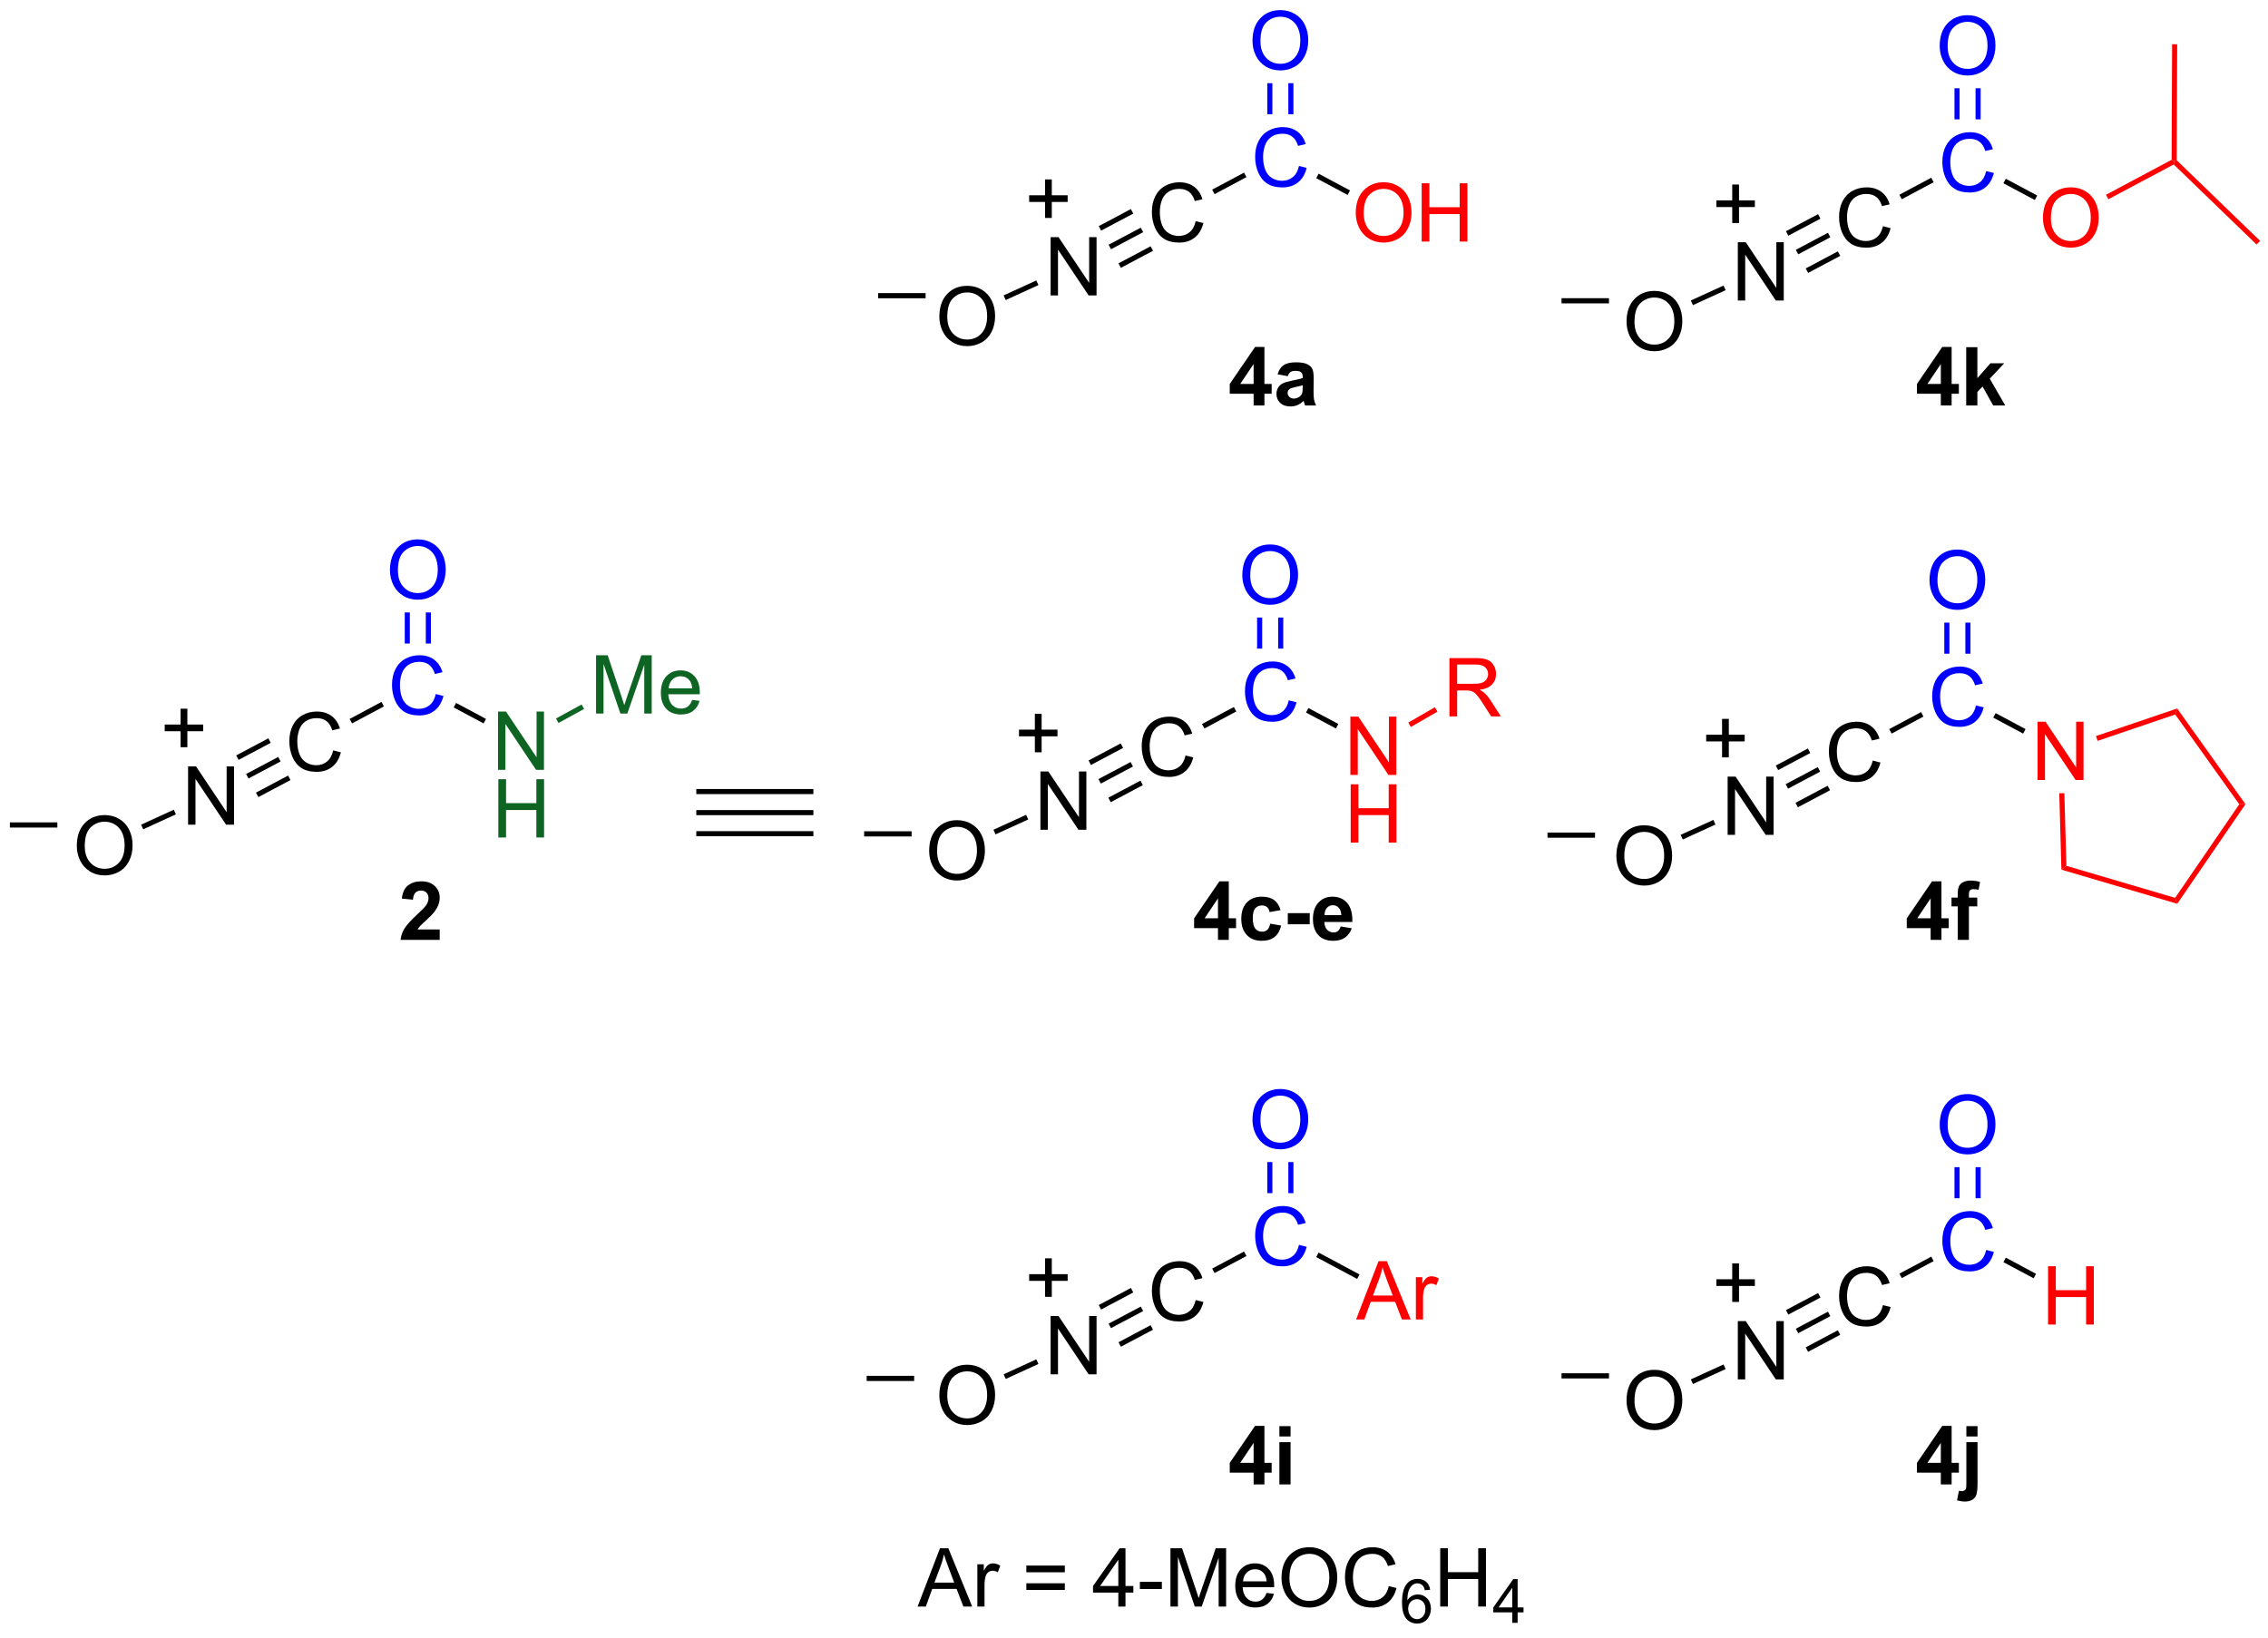 <?xml version="1.0" encoding="UTF-8"?>
<!DOCTYPE svg PUBLIC '-//W3C//DTD SVG 1.0//EN'
          'http://www.w3.org/TR/2001/REC-SVG-20010904/DTD/svg10.dtd'>
<svg stroke-dasharray="none" shape-rendering="auto" xmlns="http://www.w3.org/2000/svg" font-family="'Dialog'" text-rendering="auto" width="90" fill-opacity="1" color-interpolation="auto" color-rendering="auto" preserveAspectRatio="xMidYMid meet" font-size="12px" viewBox="0 0 90 65" fill="black" xmlns:xlink="http://www.w3.org/1999/xlink" stroke="black" image-rendering="auto" stroke-miterlimit="10" stroke-linecap="square" stroke-linejoin="miter" font-style="normal" stroke-width="1" height="65" stroke-dashoffset="0" font-weight="normal" stroke-opacity="1"
><!--Generated by the Batik Graphics2D SVG Generator--><defs id="genericDefs"
  /><g
  ><defs id="defs1"
    ><clipPath clipPathUnits="userSpaceOnUse" id="clipPath1"
      ><path d="M0.395 1.611 L229.74 1.611 L229.74 166.666 L0.395 166.666 L0.395 1.611 Z"
      /></clipPath
      ><clipPath clipPathUnits="userSpaceOnUse" id="clipPath2"
      ><path d="M-1.216 21.931 L-1.216 182.396 L221.752 182.396 L221.752 21.931 Z"
      /></clipPath
    ></defs
    ><g fill="blue" transform="scale(0.392,0.392) translate(-0.395,-1.611) matrix(1.029,0,0,1.029,1.646,-20.947)" stroke="blue"
    ><path d="M41.654 90.217 L42.411 90.407 Q42.174 91.342 41.555 91.834 Q40.935 92.324 40.041 92.324 Q39.114 92.324 38.534 91.946 Q37.956 91.569 37.651 90.855 Q37.349 90.139 37.349 89.319 Q37.349 88.423 37.69 87.759 Q38.034 87.092 38.664 86.746 Q39.294 86.4 40.052 86.4 Q40.911 86.4 41.497 86.837 Q42.083 87.275 42.315 88.069 L41.568 88.243 Q41.37 87.618 40.989 87.334 Q40.612 87.048 40.036 87.048 Q39.377 87.048 38.932 87.366 Q38.489 87.681 38.31 88.215 Q38.13 88.748 38.13 89.314 Q38.13 90.045 38.344 90.59 Q38.557 91.134 39.005 91.405 Q39.456 91.673 39.979 91.673 Q40.614 91.673 41.055 91.306 Q41.497 90.939 41.654 90.217 Z" stroke="none" clip-path="url(#clipPath2)"
    /></g
    ><g fill="rgb(14,100,34)" transform="matrix(0.404,0,0,0.404,0.491,-8.852)" stroke="rgb(14,100,34)"
    ><path d="M47.703 97.544 L47.703 91.817 L48.482 91.817 L51.489 96.312 L51.489 91.817 L52.216 91.817 L52.216 97.544 L51.437 97.544 L48.429 93.044 L48.429 97.544 L47.703 97.544 Z" stroke="none" clip-path="url(#clipPath2)"
    /></g
    ><g fill="rgb(14,100,34)" transform="matrix(0.404,0,0,0.404,0.491,-8.852)" stroke="rgb(14,100,34)"
    ><path d="M47.734 104.194 L47.734 98.467 L48.492 98.467 L48.492 100.819 L51.469 100.819 L51.469 98.467 L52.226 98.467 L52.226 104.194 L51.469 104.194 L51.469 101.493 L48.492 101.493 L48.492 104.194 L47.734 104.194 Z" stroke="none" clip-path="url(#clipPath2)"
    /></g
    ><g transform="matrix(0.404,0,0,0.404,0.491,-8.852)"
    ><path d="M31.51 95.636 L32.268 95.826 Q32.031 96.761 31.411 97.253 Q30.792 97.743 29.898 97.743 Q28.971 97.743 28.39 97.365 Q27.812 96.988 27.508 96.274 Q27.206 95.558 27.206 94.738 Q27.206 93.842 27.547 93.178 Q27.89 92.511 28.521 92.165 Q29.151 91.819 29.909 91.819 Q30.768 91.819 31.354 92.256 Q31.94 92.694 32.172 93.488 L31.424 93.662 Q31.227 93.037 30.846 92.753 Q30.469 92.467 29.893 92.467 Q29.234 92.467 28.789 92.785 Q28.346 93.1 28.167 93.634 Q27.987 94.167 27.987 94.733 Q27.987 95.464 28.2 96.009 Q28.414 96.553 28.862 96.824 Q29.312 97.092 29.836 97.092 Q30.471 97.092 30.911 96.725 Q31.354 96.358 31.51 95.636 Z" stroke="none" clip-path="url(#clipPath2)"
    /></g
    ><g transform="matrix(0.404,0,0,0.404,0.491,-8.852)"
    ><path d="M43.347 91.415 L43.583 90.974 L46.521 92.543 L46.285 92.985 Z" stroke="none" clip-path="url(#clipPath2)"
    /></g
    ><g transform="matrix(0.404,0,0,0.404,0.491,-8.852)"
    ><path d="M33.365 92.985 L33.129 92.544 L36.258 90.872 L36.494 91.313 Z" stroke="none" clip-path="url(#clipPath2)"
    /></g
    ><g fill="blue" transform="matrix(0.404,0,0,0.404,0.491,-8.852)" stroke="blue"
    ><path d="M37.088 77.942 Q37.088 76.515 37.854 75.71 Q38.62 74.903 39.831 74.903 Q40.622 74.903 41.258 75.283 Q41.896 75.661 42.229 76.338 Q42.565 77.015 42.565 77.874 Q42.565 78.747 42.213 79.434 Q41.862 80.122 41.216 80.476 Q40.573 80.83 39.825 80.83 Q39.018 80.83 38.38 80.439 Q37.745 80.046 37.416 79.372 Q37.088 78.695 37.088 77.942 ZM37.87 77.953 Q37.87 78.989 38.424 79.585 Q38.982 80.179 39.823 80.179 Q40.677 80.179 41.229 79.578 Q41.784 78.976 41.784 77.872 Q41.784 77.171 41.547 76.65 Q41.31 76.13 40.854 75.843 Q40.401 75.554 39.833 75.554 Q39.029 75.554 38.448 76.109 Q37.87 76.661 37.87 77.953 Z" stroke="none" clip-path="url(#clipPath2)"
    /></g
    ><g fill="blue" transform="matrix(0.404,0,0,0.404,0.491,-8.852)" stroke="blue"
    ><path d="M38.541 82.083 L38.541 85.136 L39.041 85.136 L39.041 82.083 ZM40.61 82.083 L40.61 85.136 L41.11 85.136 L41.11 82.083 Z" stroke="none" clip-path="url(#clipPath2)"
    /></g
    ><g fill="rgb(14,100,34)" transform="matrix(0.404,0,0,0.404,0.491,-8.852)" stroke="rgb(14,100,34)"
    ><path d="M57.334 92.015 L57.334 86.288 L58.474 86.288 L59.831 90.343 Q60.018 90.908 60.104 91.189 Q60.201 90.877 60.409 90.273 L61.779 86.288 L62.8 86.288 L62.8 92.015 L62.068 92.015 L62.068 87.221 L60.404 92.015 L59.722 92.015 L58.065 87.14 L58.065 92.015 L57.334 92.015 ZM66.771 90.679 L67.498 90.768 Q67.326 91.406 66.86 91.757 Q66.396 92.109 65.675 92.109 Q64.763 92.109 64.229 91.549 Q63.698 90.986 63.698 89.976 Q63.698 88.929 64.237 88.351 Q64.776 87.773 65.636 87.773 Q66.466 87.773 66.992 88.341 Q67.521 88.906 67.521 89.932 Q67.521 89.994 67.518 90.119 L64.425 90.119 Q64.464 90.804 64.81 91.169 Q65.159 91.531 65.677 91.531 Q66.065 91.531 66.339 91.328 Q66.612 91.124 66.771 90.679 ZM64.464 89.541 L66.779 89.541 Q66.732 89.018 66.513 88.757 Q66.177 88.351 65.643 88.351 Q65.159 88.351 64.828 88.677 Q64.498 88.999 64.464 89.541 Z" stroke="none" clip-path="url(#clipPath2)"
    /></g
    ><g fill="rgb(14,100,34)" transform="matrix(0.404,0,0,0.404,0.491,-8.852)" stroke="rgb(14,100,34)"
    ><path d="M53.639 92.942 L53.398 92.503 L55.913 91.124 L56.154 91.563 Z" stroke="none" clip-path="url(#clipPath2)"
    /></g
    ><g transform="matrix(0.404,0,0,0.404,0.491,-8.852)"
    ><path d="M17.259 102.935 L17.259 97.209 L18.037 97.209 L21.045 101.704 L21.045 97.209 L21.772 97.209 L21.772 102.935 L20.993 102.935 L17.985 98.435 L17.985 102.935 L17.259 102.935 Z" stroke="none" clip-path="url(#clipPath2)"
    /></g
    ><g transform="matrix(0.404,0,0,0.404,0.491,-8.852)"
    ><path d="M26.114 96.28 L26.348 96.722 L23.191 98.397 L22.957 97.955 ZM27.084 98.108 L23.927 99.784 L24.162 100.225 L27.319 98.55 ZM25.143 94.451 L21.987 96.127 L22.221 96.569 L25.378 94.893 Z" stroke="none" clip-path="url(#clipPath2)"
    /></g
    ><g transform="matrix(0.404,0,0,0.404,0.491,-8.852)"
    ><path d="M6.33 105.031 Q6.33 103.604 7.095 102.799 Q7.861 101.992 9.072 101.992 Q9.864 101.992 10.499 102.372 Q11.137 102.75 11.47 103.427 Q11.806 104.104 11.806 104.963 Q11.806 105.835 11.455 106.523 Q11.103 107.21 10.457 107.565 Q9.814 107.919 9.067 107.919 Q8.259 107.919 7.622 107.528 Q6.986 107.135 6.658 106.46 Q6.33 105.783 6.33 105.031 ZM7.111 105.041 Q7.111 106.078 7.666 106.674 Q8.223 107.268 9.064 107.268 Q9.918 107.268 10.47 106.666 Q11.025 106.065 11.025 104.96 Q11.025 104.26 10.788 103.739 Q10.551 103.218 10.095 102.932 Q9.642 102.643 9.075 102.643 Q8.27 102.643 7.689 103.198 Q7.111 103.75 7.111 105.041 Z" stroke="none" clip-path="url(#clipPath2)"
    /></g
    ><g transform="matrix(0.404,0,0,0.404,0.491,-8.852)"
    ><path d="M15.855 101.464 L16.063 101.919 L12.851 103.388 L12.643 102.934 Z" stroke="none" clip-path="url(#clipPath2)"
    /></g
    ><g transform="matrix(0.404,0,0,0.404,0.491,-8.852)"
    ><path d="M16.524 95.323 L16.524 93.753 L14.964 93.753 L14.964 93.096 L16.524 93.096 L16.524 91.539 L17.188 91.539 L17.188 93.096 L18.745 93.096 L18.745 93.753 L17.188 93.753 L17.188 95.323 L16.524 95.323 Z" stroke="none" clip-path="url(#clipPath2)"
    /></g
    ><g transform="matrix(0.404,0,0,0.404,0.491,-8.852)"
    ><path d="M-0.244 103.216 L-0.244 102.708 L4.417 102.708 L4.417 103.216 L-0.244 103.216 Z" stroke="none" clip-path="url(#clipPath2)"
    /></g
    ><g transform="matrix(0.404,0,0,0.404,0.491,-8.852)"
    ><path d="M41.975 113.229 L41.975 114.25 L38.128 114.25 Q38.191 113.672 38.503 113.154 Q38.816 112.635 39.738 111.781 Q40.48 111.088 40.647 110.844 Q40.873 110.503 40.873 110.172 Q40.873 109.805 40.675 109.607 Q40.48 109.409 40.131 109.409 Q39.787 109.409 39.584 109.617 Q39.381 109.823 39.35 110.305 L38.256 110.195 Q38.355 109.289 38.87 108.896 Q39.386 108.5 40.16 108.5 Q41.006 108.5 41.49 108.958 Q41.975 109.414 41.975 110.094 Q41.975 110.479 41.837 110.831 Q41.699 111.18 41.397 111.562 Q41.199 111.815 40.678 112.292 Q40.16 112.768 40.019 112.924 Q39.881 113.081 39.795 113.229 L41.975 113.229 Z" stroke="none" clip-path="url(#clipPath2)"
    /></g
    ><g transform="matrix(0.404,0,0,0.404,0.491,-8.852)"
    ><path d="M78.678 101.5 L78.678 102 L67.178 102 L67.178 101.5 ZM78.678 103.57 L67.178 103.57 L67.178 104.07 L78.678 104.07 ZM78.678 99.43 L67.178 99.43 L67.178 99.93 L78.678 99.93 Z" stroke="none" clip-path="url(#clipPath2)"
    /></g
    ><g fill="blue" transform="matrix(0.404,0,0,0.404,0.491,-8.852)" stroke="blue"
    ><path d="M125.375 90.717 L126.132 90.907 Q125.896 91.842 125.276 92.334 Q124.656 92.824 123.763 92.824 Q122.836 92.824 122.255 92.446 Q121.677 92.069 121.372 91.355 Q121.07 90.639 121.07 89.819 Q121.07 88.923 121.411 88.259 Q121.755 87.592 122.385 87.246 Q123.015 86.9 123.773 86.9 Q124.632 86.9 125.219 87.337 Q125.804 87.775 126.036 88.569 L125.289 88.743 Q125.091 88.118 124.711 87.834 Q124.333 87.548 123.757 87.548 Q123.099 87.548 122.653 87.866 Q122.211 88.181 122.031 88.715 Q121.851 89.248 121.851 89.814 Q121.851 90.545 122.065 91.09 Q122.278 91.634 122.726 91.905 Q123.177 92.173 123.7 92.173 Q124.336 92.173 124.776 91.806 Q125.219 91.439 125.375 90.717 Z" stroke="none" clip-path="url(#clipPath2)"
    /></g
    ><g fill="red" transform="matrix(0.404,0,0,0.404,0.491,-8.852)" stroke="red"
    ><path d="M131.424 98.044 L131.424 92.317 L132.203 92.317 L135.211 96.812 L135.211 92.317 L135.937 92.317 L135.937 98.044 L135.159 98.044 L132.151 93.544 L132.151 98.044 L131.424 98.044 Z" stroke="none" clip-path="url(#clipPath2)"
    /></g
    ><g fill="red" transform="matrix(0.404,0,0,0.404,0.491,-8.852)" stroke="red"
    ><path d="M131.455 104.694 L131.455 98.967 L132.213 98.967 L132.213 101.319 L135.19 101.319 L135.19 98.967 L135.948 98.967 L135.948 104.694 L135.19 104.694 L135.19 101.993 L132.213 101.993 L132.213 104.694 L131.455 104.694 Z" stroke="none" clip-path="url(#clipPath2)"
    /></g
    ><g transform="matrix(0.404,0,0,0.404,0.491,-8.852)"
    ><path d="M115.231 96.136 L115.989 96.326 Q115.752 97.261 115.133 97.753 Q114.513 98.243 113.62 98.243 Q112.692 98.243 112.112 97.865 Q111.534 97.488 111.229 96.774 Q110.927 96.058 110.927 95.238 Q110.927 94.342 111.268 93.678 Q111.612 93.011 112.242 92.665 Q112.872 92.319 113.63 92.319 Q114.489 92.319 115.075 92.756 Q115.661 93.194 115.893 93.988 L115.146 94.162 Q114.948 93.537 114.567 93.253 Q114.19 92.967 113.614 92.967 Q112.956 92.967 112.51 93.285 Q112.067 93.6 111.888 94.134 Q111.708 94.667 111.708 95.233 Q111.708 95.964 111.922 96.509 Q112.135 97.053 112.583 97.324 Q113.034 97.592 113.557 97.592 Q114.192 97.592 114.633 97.225 Q115.075 96.858 115.231 96.136 Z" stroke="none" clip-path="url(#clipPath2)"
    /></g
    ><g transform="matrix(0.404,0,0,0.404,0.491,-8.852)"
    ><path d="M127.068 91.915 L127.304 91.474 L130.242 93.043 L130.006 93.485 Z" stroke="none" clip-path="url(#clipPath2)"
    /></g
    ><g transform="matrix(0.404,0,0,0.404,0.491,-8.852)"
    ><path d="M117.086 93.485 L116.85 93.044 L119.98 91.372 L120.215 91.813 Z" stroke="none" clip-path="url(#clipPath2)"
    /></g
    ><g fill="blue" transform="matrix(0.404,0,0,0.404,0.491,-8.852)" stroke="blue"
    ><path d="M120.81 78.442 Q120.81 77.015 121.575 76.21 Q122.341 75.403 123.552 75.403 Q124.344 75.403 124.979 75.783 Q125.617 76.161 125.95 76.838 Q126.286 77.515 126.286 78.374 Q126.286 79.247 125.935 79.934 Q125.583 80.622 124.937 80.976 Q124.294 81.33 123.547 81.33 Q122.739 81.33 122.101 80.939 Q121.466 80.546 121.138 79.872 Q120.81 79.195 120.81 78.442 ZM121.591 78.453 Q121.591 79.489 122.146 80.085 Q122.703 80.679 123.544 80.679 Q124.398 80.679 124.95 80.078 Q125.505 79.476 125.505 78.372 Q125.505 77.671 125.268 77.15 Q125.031 76.63 124.575 76.343 Q124.122 76.054 123.554 76.054 Q122.75 76.054 122.169 76.609 Q121.591 77.161 121.591 78.453 Z" stroke="none" clip-path="url(#clipPath2)"
    /></g
    ><g fill="blue" transform="matrix(0.404,0,0,0.404,0.491,-8.852)" stroke="blue"
    ><path d="M122.262 82.583 L122.262 85.636 L122.762 85.636 L122.762 82.583 ZM124.331 82.583 L124.331 85.636 L124.831 85.636 L124.831 82.583 Z" stroke="none" clip-path="url(#clipPath2)"
    /></g
    ><g transform="matrix(0.404,0,0,0.404,0.491,-8.852)"
    ><path d="M100.98 103.435 L100.98 97.709 L101.758 97.709 L104.766 102.204 L104.766 97.709 L105.493 97.709 L105.493 103.435 L104.714 103.435 L101.706 98.935 L101.706 103.435 L100.98 103.435 Z" stroke="none" clip-path="url(#clipPath2)"
    /></g
    ><g transform="matrix(0.404,0,0,0.404,0.491,-8.852)"
    ><path d="M109.835 96.78 L110.069 97.222 L106.913 98.897 L106.678 98.455 ZM110.805 98.608 L107.649 100.284 L107.883 100.725 L111.04 99.05 ZM108.865 94.951 L105.708 96.627 L105.942 97.069 L109.099 95.393 Z" stroke="none" clip-path="url(#clipPath2)"
    /></g
    ><g transform="matrix(0.404,0,0,0.404,0.491,-8.852)"
    ><path d="M90.051 105.531 Q90.051 104.104 90.817 103.299 Q91.582 102.492 92.793 102.492 Q93.585 102.492 94.22 102.872 Q94.858 103.25 95.192 103.927 Q95.528 104.604 95.528 105.463 Q95.528 106.335 95.176 107.023 Q94.825 107.71 94.179 108.065 Q93.535 108.419 92.788 108.419 Q91.981 108.419 91.343 108.028 Q90.707 107.635 90.379 106.96 Q90.051 106.283 90.051 105.531 ZM90.832 105.541 Q90.832 106.578 91.387 107.174 Q91.944 107.768 92.785 107.768 Q93.64 107.768 94.192 107.166 Q94.746 106.565 94.746 105.46 Q94.746 104.76 94.509 104.239 Q94.272 103.718 93.817 103.432 Q93.364 103.143 92.796 103.143 Q91.991 103.143 91.41 103.698 Q90.832 104.25 90.832 105.541 Z" stroke="none" clip-path="url(#clipPath2)"
    /></g
    ><g transform="matrix(0.404,0,0,0.404,0.491,-8.852)"
    ><path d="M99.576 101.964 L99.784 102.419 L96.572 103.888 L96.364 103.434 Z" stroke="none" clip-path="url(#clipPath2)"
    /></g
    ><g transform="matrix(0.404,0,0,0.404,0.491,-8.852)"
    ><path d="M100.433 95.823 L100.433 94.253 L98.873 94.253 L98.873 93.596 L100.433 93.596 L100.433 92.039 L101.097 92.039 L101.097 93.596 L102.654 93.596 L102.654 94.253 L101.097 94.253 L101.097 95.823 L100.433 95.823 Z" stroke="none" clip-path="url(#clipPath2)"
    /></g
    ><g transform="matrix(0.404,0,0,0.404,0.491,-8.852)"
    ><path d="M83.664 104.091 L83.664 103.583 L88.326 103.583 L88.326 104.091 L83.664 104.091 Z" stroke="none" clip-path="url(#clipPath2)"
    /></g
    ><g transform="matrix(0.404,0,0,0.404,0.491,-8.852)"
    ><path d="M118.42 114.25 L118.42 113.096 L116.076 113.096 L116.076 112.135 L118.561 108.5 L119.482 108.5 L119.482 112.133 L120.193 112.133 L120.193 113.096 L119.482 113.096 L119.482 114.25 L118.42 114.25 ZM118.42 112.133 L118.42 110.174 L117.105 112.133 L118.42 112.133 ZM124.57 111.328 L123.486 111.523 Q123.432 111.198 123.239 111.034 Q123.046 110.87 122.736 110.87 Q122.327 110.87 122.083 111.154 Q121.838 111.438 121.838 112.102 Q121.838 112.838 122.085 113.143 Q122.335 113.448 122.752 113.448 Q123.064 113.448 123.262 113.271 Q123.463 113.094 123.546 112.659 L124.624 112.844 Q124.455 113.586 123.978 113.966 Q123.502 114.344 122.702 114.344 Q121.791 114.344 121.249 113.771 Q120.71 113.195 120.71 112.18 Q120.71 111.151 121.252 110.581 Q121.796 110.008 122.721 110.008 Q123.478 110.008 123.926 110.333 Q124.374 110.659 124.57 111.328 ZM125.277 112.721 L125.277 111.625 L127.433 111.625 L127.433 112.721 L125.277 112.721 ZM130.467 112.93 L131.56 113.112 Q131.35 113.713 130.894 114.029 Q130.441 114.344 129.756 114.344 Q128.675 114.344 128.154 113.635 Q127.745 113.07 127.745 112.206 Q127.745 111.174 128.285 110.591 Q128.823 110.008 129.647 110.008 Q130.573 110.008 131.107 110.62 Q131.644 111.229 131.62 112.492 L128.87 112.492 Q128.881 112.979 129.133 113.253 Q129.389 113.523 129.769 113.523 Q130.027 113.523 130.201 113.383 Q130.378 113.242 130.467 112.93 ZM130.529 111.82 Q130.519 111.344 130.285 111.096 Q130.05 110.846 129.714 110.846 Q129.355 110.846 129.12 111.109 Q128.886 111.37 128.889 111.82 L130.529 111.82 Z" stroke="none" clip-path="url(#clipPath2)"
    /></g
    ><g fill="blue" transform="matrix(0.404,0,0,0.404,0.491,-8.852)" stroke="blue"
    ><path d="M192.875 91.217 L193.632 91.407 Q193.396 92.342 192.776 92.834 Q192.156 93.324 191.263 93.324 Q190.336 93.324 189.755 92.946 Q189.177 92.569 188.872 91.855 Q188.57 91.139 188.57 90.319 Q188.57 89.423 188.911 88.759 Q189.255 88.092 189.885 87.746 Q190.515 87.4 191.273 87.4 Q192.132 87.4 192.719 87.837 Q193.304 88.275 193.536 89.069 L192.789 89.243 Q192.591 88.618 192.211 88.334 Q191.833 88.048 191.257 88.048 Q190.599 88.048 190.153 88.366 Q189.711 88.681 189.531 89.215 Q189.351 89.748 189.351 90.314 Q189.351 91.045 189.565 91.59 Q189.778 92.134 190.226 92.405 Q190.677 92.673 191.2 92.673 Q191.836 92.673 192.276 92.306 Q192.719 91.939 192.875 91.217 Z" stroke="none" clip-path="url(#clipPath2)"
    /></g
    ><g fill="red" transform="matrix(0.404,0,0,0.404,0.491,-8.852)" stroke="red"
    ><path d="M198.924 98.544 L198.924 92.817 L199.703 92.817 L202.711 97.312 L202.711 92.817 L203.437 92.817 L203.437 98.544 L202.659 98.544 L199.651 94.044 L199.651 98.544 L198.924 98.544 Z" stroke="none" clip-path="url(#clipPath2)"
    /></g
    ><g transform="matrix(0.404,0,0,0.404,0.491,-8.852)"
    ><path d="M182.732 96.636 L183.489 96.826 Q183.252 97.761 182.633 98.253 Q182.013 98.743 181.119 98.743 Q180.192 98.743 179.612 98.365 Q179.034 97.988 178.729 97.274 Q178.427 96.558 178.427 95.738 Q178.427 94.842 178.768 94.178 Q179.112 93.511 179.742 93.165 Q180.372 92.819 181.13 92.819 Q181.989 92.819 182.575 93.256 Q183.161 93.694 183.393 94.488 L182.646 94.662 Q182.448 94.037 182.067 93.753 Q181.69 93.467 181.114 93.467 Q180.456 93.467 180.01 93.785 Q179.567 94.1 179.388 94.634 Q179.208 95.167 179.208 95.733 Q179.208 96.464 179.422 97.009 Q179.635 97.553 180.083 97.824 Q180.534 98.092 181.057 98.092 Q181.692 98.092 182.133 97.725 Q182.575 97.358 182.732 96.636 Z" stroke="none" clip-path="url(#clipPath2)"
    /></g
    ><g transform="matrix(0.404,0,0,0.404,0.491,-8.852)"
    ><path d="M194.568 92.415 L194.804 91.974 L197.742 93.543 L197.506 93.985 Z" stroke="none" clip-path="url(#clipPath2)"
    /></g
    ><g transform="matrix(0.404,0,0,0.404,0.491,-8.852)"
    ><path d="M184.586 93.985 L184.35 93.544 L187.48 91.872 L187.715 92.313 Z" stroke="none" clip-path="url(#clipPath2)"
    /></g
    ><g fill="blue" transform="matrix(0.404,0,0,0.404,0.491,-8.852)" stroke="blue"
    ><path d="M188.31 78.942 Q188.31 77.515 189.075 76.71 Q189.841 75.903 191.052 75.903 Q191.844 75.903 192.479 76.283 Q193.117 76.661 193.45 77.338 Q193.786 78.015 193.786 78.874 Q193.786 79.747 193.435 80.434 Q193.083 81.122 192.437 81.476 Q191.794 81.83 191.047 81.83 Q190.239 81.83 189.601 81.439 Q188.966 81.046 188.638 80.372 Q188.31 79.695 188.31 78.942 ZM189.091 78.953 Q189.091 79.989 189.646 80.585 Q190.203 81.179 191.044 81.179 Q191.898 81.179 192.45 80.578 Q193.005 79.976 193.005 78.872 Q193.005 78.171 192.768 77.65 Q192.531 77.13 192.075 76.843 Q191.622 76.554 191.054 76.554 Q190.25 76.554 189.669 77.109 Q189.091 77.661 189.091 78.953 Z" stroke="none" clip-path="url(#clipPath2)"
    /></g
    ><g fill="blue" transform="matrix(0.404,0,0,0.404,0.491,-8.852)" stroke="blue"
    ><path d="M189.762 83.083 L189.762 86.136 L190.262 86.136 L190.262 83.083 ZM191.831 83.083 L191.831 86.136 L192.331 86.136 L192.331 83.083 Z" stroke="none" clip-path="url(#clipPath2)"
    /></g
    ><g transform="matrix(0.404,0,0,0.404,0.491,-8.852)"
    ><path d="M168.48 103.935 L168.48 98.209 L169.258 98.209 L172.266 102.704 L172.266 98.209 L172.993 98.209 L172.993 103.935 L172.214 103.935 L169.206 99.435 L169.206 103.935 L168.48 103.935 Z" stroke="none" clip-path="url(#clipPath2)"
    /></g
    ><g transform="matrix(0.404,0,0,0.404,0.491,-8.852)"
    ><path d="M177.335 97.28 L177.569 97.722 L174.413 99.397 L174.178 98.955 ZM178.305 99.108 L175.149 100.784 L175.383 101.225 L178.54 99.55 ZM176.365 95.451 L173.208 97.127 L173.442 97.569 L176.599 95.893 Z" stroke="none" clip-path="url(#clipPath2)"
    /></g
    ><g transform="matrix(0.404,0,0,0.404,0.491,-8.852)"
    ><path d="M157.551 106.031 Q157.551 104.604 158.317 103.799 Q159.082 102.992 160.293 102.992 Q161.085 102.992 161.72 103.372 Q162.358 103.75 162.692 104.427 Q163.028 105.104 163.028 105.963 Q163.028 106.835 162.676 107.523 Q162.324 108.21 161.679 108.565 Q161.035 108.919 160.288 108.919 Q159.481 108.919 158.843 108.528 Q158.207 108.135 157.879 107.46 Q157.551 106.783 157.551 106.031 ZM158.332 106.041 Q158.332 107.078 158.887 107.674 Q159.444 108.268 160.285 108.268 Q161.14 108.268 161.692 107.666 Q162.246 107.065 162.246 105.96 Q162.246 105.26 162.009 104.739 Q161.772 104.218 161.317 103.932 Q160.863 103.643 160.296 103.643 Q159.491 103.643 158.91 104.198 Q158.332 104.75 158.332 106.041 Z" stroke="none" clip-path="url(#clipPath2)"
    /></g
    ><g transform="matrix(0.404,0,0,0.404,0.491,-8.852)"
    ><path d="M167.076 102.464 L167.284 102.919 L164.072 104.388 L163.864 103.934 Z" stroke="none" clip-path="url(#clipPath2)"
    /></g
    ><g transform="matrix(0.404,0,0,0.404,0.491,-8.852)"
    ><path d="M167.933 96.323 L167.933 94.753 L166.373 94.753 L166.373 94.096 L167.933 94.096 L167.933 92.539 L168.597 92.539 L168.597 94.096 L170.154 94.096 L170.154 94.753 L168.597 94.753 L168.597 96.323 L167.933 96.323 Z" stroke="none" clip-path="url(#clipPath2)"
    /></g
    ><g transform="matrix(0.404,0,0,0.404,0.491,-8.852)"
    ><path d="M150.789 104.216 L150.789 103.708 L155.451 103.708 L155.451 104.216 L150.789 104.216 Z" stroke="none" clip-path="url(#clipPath2)"
    /></g
    ><g transform="matrix(0.404,0,0,0.404,0.491,-8.852)"
    ><path d="M188.42 114.25 L188.42 113.096 L186.076 113.096 L186.076 112.135 L188.56 108.5 L189.482 108.5 L189.482 112.133 L190.193 112.133 L190.193 113.096 L189.482 113.096 L189.482 114.25 L188.42 114.25 ZM188.42 112.133 L188.42 110.174 L187.105 112.133 L188.42 112.133 ZM190.471 110.102 L191.08 110.102 L191.08 109.789 Q191.08 109.266 191.192 109.008 Q191.304 108.75 191.601 108.588 Q191.9 108.424 192.359 108.424 Q192.827 108.424 193.275 108.565 L193.127 109.331 Q192.867 109.268 192.624 109.268 Q192.385 109.268 192.281 109.38 Q192.179 109.492 192.179 109.807 L192.179 110.102 L192.999 110.102 L192.999 110.963 L192.179 110.963 L192.179 114.25 L191.08 114.25 L191.08 110.963 L190.471 110.963 L190.471 110.102 Z" stroke="none" clip-path="url(#clipPath2)"
    /></g
    ><g fill="blue" transform="matrix(0.404,0,0,0.404,0.491,-8.852)" stroke="blue"
    ><path d="M126.375 38.217 L127.132 38.407 Q126.896 39.342 126.276 39.834 Q125.656 40.324 124.763 40.324 Q123.836 40.324 123.255 39.946 Q122.677 39.569 122.372 38.855 Q122.07 38.139 122.07 37.319 Q122.07 36.423 122.411 35.759 Q122.755 35.092 123.385 34.746 Q124.015 34.4 124.773 34.4 Q125.632 34.4 126.219 34.837 Q126.804 35.275 127.036 36.069 L126.289 36.243 Q126.091 35.618 125.711 35.334 Q125.333 35.048 124.757 35.048 Q124.099 35.048 123.653 35.366 Q123.211 35.681 123.031 36.215 Q122.851 36.748 122.851 37.313 Q122.851 38.045 123.065 38.59 Q123.278 39.134 123.726 39.405 Q124.177 39.673 124.7 39.673 Q125.336 39.673 125.776 39.306 Q126.219 38.938 126.375 38.217 Z" stroke="none" clip-path="url(#clipPath2)"
    /></g
    ><g fill="red" transform="matrix(0.404,0,0,0.404,0.491,-8.852)" stroke="red"
    ><path d="M131.953 42.855 Q131.953 41.428 132.718 40.623 Q133.484 39.816 134.695 39.816 Q135.487 39.816 136.122 40.196 Q136.76 40.574 137.093 41.251 Q137.429 41.928 137.429 42.787 Q137.429 43.66 137.078 44.347 Q136.726 45.035 136.08 45.389 Q135.437 45.743 134.69 45.743 Q133.882 45.743 133.244 45.352 Q132.609 44.959 132.281 44.285 Q131.953 43.608 131.953 42.855 ZM132.734 42.865 Q132.734 43.902 133.289 44.498 Q133.846 45.092 134.687 45.092 Q135.541 45.092 136.093 44.49 Q136.648 43.889 136.648 42.785 Q136.648 42.084 136.411 41.563 Q136.174 41.042 135.718 40.756 Q135.265 40.467 134.698 40.467 Q133.893 40.467 133.312 41.022 Q132.734 41.574 132.734 42.865 ZM138.428 45.644 L138.428 39.917 L139.186 39.917 L139.186 42.269 L142.162 42.269 L142.162 39.917 L142.92 39.917 L142.92 45.644 L142.162 45.644 L142.162 42.944 L139.186 42.944 L139.186 45.644 L138.428 45.644 Z" stroke="none" clip-path="url(#clipPath2)"
    /></g
    ><g transform="matrix(0.404,0,0,0.404,0.491,-8.852)"
    ><path d="M116.231 43.636 L116.989 43.826 Q116.752 44.761 116.133 45.253 Q115.513 45.743 114.62 45.743 Q113.692 45.743 113.112 45.365 Q112.534 44.988 112.229 44.274 Q111.927 43.558 111.927 42.738 Q111.927 41.842 112.268 41.178 Q112.612 40.511 113.242 40.165 Q113.872 39.819 114.63 39.819 Q115.489 39.819 116.075 40.256 Q116.661 40.694 116.893 41.488 L116.146 41.662 Q115.948 41.037 115.567 40.753 Q115.19 40.467 114.614 40.467 Q113.956 40.467 113.51 40.785 Q113.067 41.1 112.888 41.634 Q112.708 42.167 112.708 42.733 Q112.708 43.464 112.922 44.009 Q113.135 44.553 113.583 44.824 Q114.034 45.092 114.557 45.092 Q115.192 45.092 115.633 44.725 Q116.075 44.358 116.231 43.636 Z" stroke="none" clip-path="url(#clipPath2)"
    /></g
    ><g transform="matrix(0.404,0,0,0.404,0.491,-8.852)"
    ><path d="M128.068 39.415 L128.304 38.974 L131.388 40.621 L131.152 41.062 Z" stroke="none" clip-path="url(#clipPath2)"
    /></g
    ><g transform="matrix(0.404,0,0,0.404,0.491,-8.852)"
    ><path d="M118.086 40.985 L117.85 40.544 L120.98 38.872 L121.215 39.313 Z" stroke="none" clip-path="url(#clipPath2)"
    /></g
    ><g fill="blue" transform="matrix(0.404,0,0,0.404,0.491,-8.852)" stroke="blue"
    ><path d="M121.81 25.942 Q121.81 24.515 122.575 23.71 Q123.341 22.903 124.552 22.903 Q125.344 22.903 125.979 23.283 Q126.617 23.661 126.95 24.338 Q127.286 25.015 127.286 25.874 Q127.286 26.747 126.935 27.434 Q126.583 28.122 125.937 28.476 Q125.294 28.83 124.547 28.83 Q123.739 28.83 123.101 28.439 Q122.466 28.046 122.138 27.372 Q121.81 26.695 121.81 25.942 ZM122.591 25.953 Q122.591 26.989 123.146 27.585 Q123.703 28.179 124.544 28.179 Q125.398 28.179 125.95 27.578 Q126.505 26.976 126.505 25.872 Q126.505 25.171 126.268 24.651 Q126.031 24.13 125.575 23.843 Q125.122 23.554 124.554 23.554 Q123.75 23.554 123.169 24.109 Q122.591 24.661 122.591 25.953 Z" stroke="none" clip-path="url(#clipPath2)"
    /></g
    ><g fill="blue" transform="matrix(0.404,0,0,0.404,0.491,-8.852)" stroke="blue"
    ><path d="M123.262 30.083 L123.262 33.136 L123.762 33.136 L123.762 30.083 ZM125.331 30.083 L125.331 33.136 L125.831 33.136 L125.831 30.083 Z" stroke="none" clip-path="url(#clipPath2)"
    /></g
    ><g transform="matrix(0.404,0,0,0.404,0.491,-8.852)"
    ><path d="M101.98 50.935 L101.98 45.209 L102.758 45.209 L105.766 49.703 L105.766 45.209 L106.493 45.209 L106.493 50.935 L105.714 50.935 L102.706 46.435 L102.706 50.935 L101.98 50.935 Z" stroke="none" clip-path="url(#clipPath2)"
    /></g
    ><g transform="matrix(0.404,0,0,0.404,0.491,-8.852)"
    ><path d="M110.835 44.28 L111.069 44.721 L107.913 46.397 L107.678 45.955 ZM111.805 46.108 L108.649 47.784 L108.883 48.225 L112.04 46.55 ZM109.865 42.451 L106.708 44.127 L106.942 44.569 L110.099 42.893 Z" stroke="none" clip-path="url(#clipPath2)"
    /></g
    ><g transform="matrix(0.404,0,0,0.404,0.491,-8.852)"
    ><path d="M91.051 53.031 Q91.051 51.604 91.817 50.799 Q92.582 49.992 93.793 49.992 Q94.585 49.992 95.22 50.372 Q95.858 50.75 96.192 51.427 Q96.528 52.104 96.528 52.963 Q96.528 53.836 96.176 54.523 Q95.825 55.211 95.179 55.565 Q94.535 55.919 93.788 55.919 Q92.981 55.919 92.343 55.528 Q91.707 55.135 91.379 54.461 Q91.051 53.783 91.051 53.031 ZM91.832 53.041 Q91.832 54.078 92.387 54.674 Q92.944 55.268 93.785 55.268 Q94.64 55.268 95.192 54.666 Q95.746 54.065 95.746 52.961 Q95.746 52.26 95.509 51.739 Q95.272 51.218 94.817 50.932 Q94.364 50.643 93.796 50.643 Q92.991 50.643 92.41 51.197 Q91.832 51.75 91.832 53.041 Z" stroke="none" clip-path="url(#clipPath2)"
    /></g
    ><g transform="matrix(0.404,0,0,0.404,0.491,-8.852)"
    ><path d="M100.576 49.464 L100.784 49.919 L97.572 51.389 L97.364 50.934 Z" stroke="none" clip-path="url(#clipPath2)"
    /></g
    ><g transform="matrix(0.404,0,0,0.404,0.491,-8.852)"
    ><path d="M101.433 43.323 L101.433 41.753 L99.873 41.753 L99.873 41.096 L101.433 41.096 L101.433 39.539 L102.097 39.539 L102.097 41.096 L103.654 41.096 L103.654 41.753 L102.097 41.753 L102.097 43.323 L101.433 43.323 Z" stroke="none" clip-path="url(#clipPath2)"
    /></g
    ><g transform="matrix(0.404,0,0,0.404,0.491,-8.852)"
    ><path d="M85.039 51.216 L85.039 50.708 L89.701 50.708 L89.701 51.216 L85.039 51.216 Z" stroke="none" clip-path="url(#clipPath2)"
    /></g
    ><g transform="matrix(0.404,0,0,0.404,0.491,-8.852)"
    ><path d="M121.92 61.75 L121.92 60.596 L119.576 60.596 L119.576 59.635 L122.061 56 L122.982 56 L122.982 59.633 L123.693 59.633 L123.693 60.596 L122.982 60.596 L122.982 61.75 L121.92 61.75 ZM121.92 59.633 L121.92 57.675 L120.605 59.633 L121.92 59.633 ZM125.273 58.867 L124.275 58.688 Q124.445 58.086 124.853 57.797 Q125.265 57.508 126.072 57.508 Q126.807 57.508 127.166 57.682 Q127.525 57.854 127.671 58.122 Q127.82 58.391 127.82 59.104 L127.807 60.385 Q127.807 60.932 127.859 61.193 Q127.913 61.453 128.057 61.75 L126.971 61.75 Q126.929 61.641 126.867 61.425 Q126.838 61.328 126.827 61.297 Q126.546 61.57 126.226 61.708 Q125.906 61.844 125.541 61.844 Q124.9 61.844 124.531 61.497 Q124.163 61.148 124.163 60.617 Q124.163 60.266 124.33 59.99 Q124.499 59.714 124.801 59.568 Q125.103 59.422 125.674 59.312 Q126.445 59.167 126.742 59.042 L126.742 58.932 Q126.742 58.617 126.585 58.482 Q126.429 58.346 125.994 58.346 Q125.702 58.346 125.538 58.464 Q125.374 58.578 125.273 58.867 ZM126.742 59.758 Q126.531 59.828 126.072 59.927 Q125.617 60.023 125.476 60.117 Q125.26 60.268 125.26 60.503 Q125.26 60.734 125.432 60.904 Q125.603 61.07 125.869 61.07 Q126.166 61.07 126.437 60.875 Q126.635 60.727 126.697 60.51 Q126.742 60.37 126.742 59.977 L126.742 59.758 Z" stroke="none" clip-path="url(#clipPath2)"
    /></g
    ><g fill="blue" transform="matrix(0.404,0,0,0.404,0.491,-8.852)" stroke="blue"
    ><path d="M193.875 38.717 L194.632 38.907 Q194.396 39.842 193.776 40.334 Q193.156 40.824 192.263 40.824 Q191.336 40.824 190.755 40.446 Q190.177 40.069 189.872 39.355 Q189.57 38.639 189.57 37.819 Q189.57 36.923 189.911 36.259 Q190.255 35.592 190.885 35.246 Q191.515 34.9 192.273 34.9 Q193.132 34.9 193.719 35.337 Q194.304 35.775 194.536 36.569 L193.789 36.743 Q193.591 36.118 193.211 35.834 Q192.833 35.548 192.257 35.548 Q191.599 35.548 191.153 35.866 Q190.711 36.181 190.531 36.715 Q190.351 37.248 190.351 37.813 Q190.351 38.545 190.565 39.09 Q190.778 39.634 191.226 39.905 Q191.677 40.173 192.2 40.173 Q192.836 40.173 193.276 39.806 Q193.719 39.438 193.875 38.717 Z" stroke="none" clip-path="url(#clipPath2)"
    /></g
    ><g fill="red" transform="matrix(0.404,0,0,0.404,0.491,-8.852)" stroke="red"
    ><path d="M199.453 43.355 Q199.453 41.928 200.218 41.123 Q200.984 40.316 202.195 40.316 Q202.987 40.316 203.622 40.696 Q204.26 41.074 204.593 41.751 Q204.929 42.428 204.929 43.287 Q204.929 44.16 204.578 44.847 Q204.226 45.535 203.58 45.889 Q202.937 46.243 202.19 46.243 Q201.382 46.243 200.744 45.852 Q200.109 45.459 199.781 44.785 Q199.453 44.108 199.453 43.355 ZM200.234 43.365 Q200.234 44.402 200.789 44.998 Q201.346 45.592 202.187 45.592 Q203.041 45.592 203.593 44.99 Q204.148 44.389 204.148 43.285 Q204.148 42.584 203.911 42.063 Q203.674 41.542 203.218 41.256 Q202.765 40.967 202.198 40.967 Q201.393 40.967 200.812 41.522 Q200.234 42.074 200.234 43.365 Z" stroke="none" clip-path="url(#clipPath2)"
    /></g
    ><g transform="matrix(0.404,0,0,0.404,0.491,-8.852)"
    ><path d="M183.732 44.136 L184.489 44.326 Q184.252 45.261 183.633 45.753 Q183.013 46.243 182.119 46.243 Q181.192 46.243 180.612 45.865 Q180.034 45.488 179.729 44.774 Q179.427 44.058 179.427 43.238 Q179.427 42.342 179.768 41.678 Q180.112 41.011 180.742 40.665 Q181.372 40.319 182.13 40.319 Q182.989 40.319 183.575 40.756 Q184.161 41.194 184.393 41.988 L183.646 42.162 Q183.448 41.537 183.067 41.253 Q182.69 40.967 182.114 40.967 Q181.456 40.967 181.01 41.285 Q180.567 41.6 180.388 42.134 Q180.208 42.667 180.208 43.233 Q180.208 43.964 180.422 44.509 Q180.635 45.053 181.083 45.324 Q181.534 45.592 182.057 45.592 Q182.692 45.592 183.133 45.225 Q183.575 44.858 183.732 44.136 Z" stroke="none" clip-path="url(#clipPath2)"
    /></g
    ><g transform="matrix(0.404,0,0,0.404,0.491,-8.852)"
    ><path d="M195.568 39.915 L195.804 39.474 L198.888 41.121 L198.652 41.562 Z" stroke="none" clip-path="url(#clipPath2)"
    /></g
    ><g transform="matrix(0.404,0,0,0.404,0.491,-8.852)"
    ><path d="M185.586 41.485 L185.35 41.044 L188.48 39.372 L188.715 39.813 Z" stroke="none" clip-path="url(#clipPath2)"
    /></g
    ><g fill="blue" transform="matrix(0.404,0,0,0.404,0.491,-8.852)" stroke="blue"
    ><path d="M189.31 26.442 Q189.31 25.015 190.075 24.21 Q190.841 23.403 192.052 23.403 Q192.844 23.403 193.479 23.783 Q194.117 24.161 194.45 24.838 Q194.786 25.515 194.786 26.374 Q194.786 27.247 194.435 27.934 Q194.083 28.622 193.437 28.976 Q192.794 29.33 192.047 29.33 Q191.239 29.33 190.601 28.939 Q189.966 28.546 189.638 27.872 Q189.31 27.195 189.31 26.442 ZM190.091 26.453 Q190.091 27.489 190.646 28.085 Q191.203 28.679 192.044 28.679 Q192.898 28.679 193.45 28.078 Q194.005 27.476 194.005 26.372 Q194.005 25.671 193.768 25.151 Q193.531 24.63 193.075 24.343 Q192.622 24.054 192.054 24.054 Q191.25 24.054 190.669 24.609 Q190.091 25.161 190.091 26.453 Z" stroke="none" clip-path="url(#clipPath2)"
    /></g
    ><g fill="blue" transform="matrix(0.404,0,0,0.404,0.491,-8.852)" stroke="blue"
    ><path d="M190.762 30.583 L190.762 33.636 L191.262 33.636 L191.262 30.583 ZM192.831 30.583 L192.831 33.636 L193.331 33.636 L193.331 30.583 Z" stroke="none" clip-path="url(#clipPath2)"
    /></g
    ><g transform="matrix(0.404,0,0,0.404,0.491,-8.852)"
    ><path d="M169.48 51.435 L169.48 45.709 L170.258 45.709 L173.266 50.203 L173.266 45.709 L173.993 45.709 L173.993 51.435 L173.214 51.435 L170.206 46.935 L170.206 51.435 L169.48 51.435 Z" stroke="none" clip-path="url(#clipPath2)"
    /></g
    ><g transform="matrix(0.404,0,0,0.404,0.491,-8.852)"
    ><path d="M178.335 44.78 L178.569 45.221 L175.413 46.897 L175.178 46.455 ZM179.305 46.608 L176.149 48.284 L176.383 48.725 L179.54 47.05 ZM177.365 42.951 L174.208 44.627 L174.442 45.069 L177.599 43.393 Z" stroke="none" clip-path="url(#clipPath2)"
    /></g
    ><g transform="matrix(0.404,0,0,0.404,0.491,-8.852)"
    ><path d="M158.551 53.531 Q158.551 52.104 159.317 51.299 Q160.082 50.492 161.293 50.492 Q162.085 50.492 162.72 50.872 Q163.358 51.25 163.692 51.927 Q164.028 52.604 164.028 53.463 Q164.028 54.336 163.676 55.023 Q163.324 55.711 162.679 56.065 Q162.035 56.419 161.288 56.419 Q160.481 56.419 159.843 56.028 Q159.207 55.635 158.879 54.961 Q158.551 54.283 158.551 53.531 ZM159.332 53.541 Q159.332 54.578 159.887 55.174 Q160.444 55.768 161.285 55.768 Q162.14 55.768 162.692 55.166 Q163.246 54.565 163.246 53.461 Q163.246 52.76 163.009 52.239 Q162.772 51.718 162.317 51.432 Q161.863 51.143 161.296 51.143 Q160.491 51.143 159.91 51.697 Q159.332 52.25 159.332 53.541 Z" stroke="none" clip-path="url(#clipPath2)"
    /></g
    ><g transform="matrix(0.404,0,0,0.404,0.491,-8.852)"
    ><path d="M168.076 49.964 L168.284 50.419 L165.072 51.889 L164.864 51.434 Z" stroke="none" clip-path="url(#clipPath2)"
    /></g
    ><g transform="matrix(0.404,0,0,0.404,0.491,-8.852)"
    ><path d="M168.933 43.823 L168.933 42.253 L167.373 42.253 L167.373 41.596 L168.933 41.596 L168.933 40.039 L169.597 40.039 L169.597 41.596 L171.154 41.596 L171.154 42.253 L169.597 42.253 L169.597 43.823 L168.933 43.823 Z" stroke="none" clip-path="url(#clipPath2)"
    /></g
    ><g transform="matrix(0.404,0,0,0.404,0.491,-8.852)"
    ><path d="M152.164 51.716 L152.164 51.208 L156.826 51.208 L156.826 51.716 L152.164 51.716 Z" stroke="none" clip-path="url(#clipPath2)"
    /></g
    ><g transform="matrix(0.404,0,0,0.404,0.491,-8.852)"
    ><path d="M189.42 61.75 L189.42 60.596 L187.076 60.596 L187.076 59.635 L189.56 56 L190.482 56 L190.482 59.633 L191.193 59.633 L191.193 60.596 L190.482 60.596 L190.482 61.75 L189.42 61.75 ZM189.42 59.633 L189.42 57.675 L188.105 59.633 L189.42 59.633 ZM191.913 61.75 L191.913 56.023 L193.01 56.023 L193.01 59.062 L194.296 57.602 L195.648 57.602 L194.228 59.117 L195.749 61.75 L194.564 61.75 L193.523 59.885 L193.01 60.422 L193.01 61.75 L191.913 61.75 Z" stroke="none" clip-path="url(#clipPath2)"
    /></g
    ><g fill="blue" transform="matrix(0.404,0,0,0.404,0.491,-8.852)" stroke="blue"
    ><path d="M126.375 144.217 L127.132 144.407 Q126.896 145.342 126.276 145.834 Q125.656 146.324 124.763 146.324 Q123.836 146.324 123.255 145.946 Q122.677 145.569 122.372 144.855 Q122.07 144.139 122.07 143.319 Q122.07 142.423 122.411 141.759 Q122.755 141.092 123.385 140.746 Q124.015 140.399 124.773 140.399 Q125.632 140.399 126.219 140.837 Q126.804 141.274 127.036 142.069 L126.289 142.243 Q126.091 141.618 125.711 141.334 Q125.333 141.048 124.757 141.048 Q124.099 141.048 123.653 141.366 Q123.211 141.681 123.031 142.215 Q122.851 142.748 122.851 143.314 Q122.851 144.045 123.065 144.59 Q123.278 145.134 123.726 145.405 Q124.177 145.673 124.7 145.673 Q125.336 145.673 125.776 145.306 Q126.219 144.939 126.375 144.217 Z" stroke="none" clip-path="url(#clipPath2)"
    /></g
    ><g fill="red" transform="matrix(0.404,0,0,0.404,0.491,-8.852)" stroke="red"
    ><path d="M131.989 151.544 L134.19 145.817 L135.007 145.817 L137.351 151.544 L136.487 151.544 L135.82 149.81 L133.424 149.81 L132.797 151.544 L131.989 151.544 ZM133.643 149.192 L135.586 149.192 L134.987 147.607 Q134.713 146.883 134.58 146.419 Q134.471 146.969 134.273 147.513 L133.643 149.192 ZM137.859 151.544 L137.859 147.396 L138.492 147.396 L138.492 148.023 Q138.734 147.583 138.937 147.442 Q139.143 147.302 139.39 147.302 Q139.744 147.302 140.112 147.528 L139.869 148.179 Q139.612 148.028 139.354 148.028 Q139.125 148.028 138.94 148.166 Q138.757 148.304 138.679 148.552 Q138.562 148.927 138.562 149.372 L138.562 151.544 L137.859 151.544 Z" stroke="none" clip-path="url(#clipPath2)"
    /></g
    ><g transform="matrix(0.404,0,0,0.404,0.491,-8.852)"
    ><path d="M116.231 149.636 L116.989 149.826 Q116.752 150.761 116.133 151.253 Q115.513 151.743 114.62 151.743 Q113.692 151.743 113.112 151.365 Q112.534 150.988 112.229 150.274 Q111.927 149.558 111.927 148.738 Q111.927 147.842 112.268 147.178 Q112.612 146.511 113.242 146.165 Q113.872 145.819 114.63 145.819 Q115.489 145.819 116.075 146.256 Q116.661 146.694 116.893 147.488 L116.146 147.662 Q115.948 147.037 115.567 146.753 Q115.19 146.467 114.614 146.467 Q113.956 146.467 113.51 146.785 Q113.067 147.1 112.888 147.634 Q112.708 148.167 112.708 148.732 Q112.708 149.464 112.922 150.009 Q113.135 150.553 113.583 150.824 Q114.034 151.092 114.557 151.092 Q115.192 151.092 115.633 150.725 Q116.075 150.357 116.231 149.636 Z" stroke="none" clip-path="url(#clipPath2)"
    /></g
    ><g transform="matrix(0.404,0,0,0.404,0.491,-8.852)"
    ><path d="M128.068 145.415 L128.304 144.974 L132.326 147.123 L132.09 147.564 Z" stroke="none" clip-path="url(#clipPath2)"
    /></g
    ><g transform="matrix(0.404,0,0,0.404,0.491,-8.852)"
    ><path d="M118.086 146.985 L117.85 146.544 L120.98 144.872 L121.215 145.313 Z" stroke="none" clip-path="url(#clipPath2)"
    /></g
    ><g fill="blue" transform="matrix(0.404,0,0,0.404,0.491,-8.852)" stroke="blue"
    ><path d="M121.81 131.942 Q121.81 130.515 122.575 129.71 Q123.341 128.903 124.552 128.903 Q125.344 128.903 125.979 129.283 Q126.617 129.661 126.95 130.338 Q127.286 131.015 127.286 131.874 Q127.286 132.747 126.935 133.434 Q126.583 134.122 125.937 134.476 Q125.294 134.83 124.547 134.83 Q123.739 134.83 123.101 134.44 Q122.466 134.046 122.138 133.372 Q121.81 132.695 121.81 131.942 ZM122.591 131.953 Q122.591 132.989 123.146 133.585 Q123.703 134.179 124.544 134.179 Q125.398 134.179 125.95 133.578 Q126.505 132.976 126.505 131.872 Q126.505 131.171 126.268 130.65 Q126.031 130.13 125.575 129.843 Q125.122 129.554 124.554 129.554 Q123.75 129.554 123.169 130.109 Q122.591 130.661 122.591 131.953 Z" stroke="none" clip-path="url(#clipPath2)"
    /></g
    ><g fill="blue" transform="matrix(0.404,0,0,0.404,0.491,-8.852)" stroke="blue"
    ><path d="M123.262 136.083 L123.262 139.136 L123.762 139.136 L123.762 136.083 ZM125.331 136.083 L125.331 139.136 L125.831 139.136 L125.831 136.083 Z" stroke="none" clip-path="url(#clipPath2)"
    /></g
    ><g transform="matrix(0.404,0,0,0.404,0.491,-8.852)"
    ><path d="M101.98 156.935 L101.98 151.209 L102.758 151.209 L105.766 155.703 L105.766 151.209 L106.493 151.209 L106.493 156.935 L105.714 156.935 L102.706 152.435 L102.706 156.935 L101.98 156.935 Z" stroke="none" clip-path="url(#clipPath2)"
    /></g
    ><g transform="matrix(0.404,0,0,0.404,0.491,-8.852)"
    ><path d="M110.835 150.28 L111.069 150.721 L107.913 152.397 L107.678 151.955 ZM111.805 152.108 L108.649 153.784 L108.883 154.225 L112.04 152.55 ZM109.865 148.451 L106.708 150.127 L106.942 150.569 L110.099 148.893 Z" stroke="none" clip-path="url(#clipPath2)"
    /></g
    ><g transform="matrix(0.404,0,0,0.404,0.491,-8.852)"
    ><path d="M91.051 159.031 Q91.051 157.604 91.817 156.799 Q92.582 155.992 93.793 155.992 Q94.585 155.992 95.22 156.372 Q95.858 156.75 96.192 157.427 Q96.528 158.104 96.528 158.963 Q96.528 159.835 96.176 160.523 Q95.825 161.21 95.179 161.565 Q94.535 161.919 93.788 161.919 Q92.981 161.919 92.343 161.528 Q91.707 161.135 91.379 160.46 Q91.051 159.783 91.051 159.031 ZM91.832 159.041 Q91.832 160.078 92.387 160.674 Q92.944 161.268 93.785 161.268 Q94.64 161.268 95.192 160.666 Q95.746 160.065 95.746 158.96 Q95.746 158.26 95.509 157.739 Q95.272 157.218 94.817 156.932 Q94.364 156.643 93.796 156.643 Q92.991 156.643 92.41 157.197 Q91.832 157.75 91.832 159.041 Z" stroke="none" clip-path="url(#clipPath2)"
    /></g
    ><g transform="matrix(0.404,0,0,0.404,0.491,-8.852)"
    ><path d="M100.576 155.464 L100.784 155.919 L97.572 157.388 L97.364 156.934 Z" stroke="none" clip-path="url(#clipPath2)"
    /></g
    ><g transform="matrix(0.404,0,0,0.404,0.491,-8.852)"
    ><path d="M101.433 149.323 L101.433 147.753 L99.873 147.753 L99.873 147.096 L101.433 147.096 L101.433 145.539 L102.097 145.539 L102.097 147.096 L103.654 147.096 L103.654 147.753 L102.097 147.753 L102.097 149.323 L101.433 149.323 Z" stroke="none" clip-path="url(#clipPath2)"
    /></g
    ><g transform="matrix(0.404,0,0,0.404,0.491,-8.852)"
    ><path d="M83.914 157.591 L83.914 157.083 L88.576 157.083 L88.576 157.591 L83.914 157.591 Z" stroke="none" clip-path="url(#clipPath2)"
    /></g
    ><g transform="matrix(0.404,0,0,0.404,0.491,-8.852)"
    ><path d="M121.92 167.75 L121.92 166.596 L119.576 166.596 L119.576 165.635 L122.061 162 L122.982 162 L122.982 165.633 L123.693 165.633 L123.693 166.596 L122.982 166.596 L122.982 167.75 L121.92 167.75 ZM121.92 165.633 L121.92 163.674 L120.605 165.633 L121.92 165.633 ZM124.452 163.039 L124.452 162.023 L125.549 162.023 L125.549 163.039 L124.452 163.039 ZM124.452 167.75 L124.452 163.602 L125.549 163.602 L125.549 167.75 L124.452 167.75 Z" stroke="none" clip-path="url(#clipPath2)"
    /></g
    ><g fill="blue" transform="matrix(0.404,0,0,0.404,0.491,-8.852)" stroke="blue"
    ><path d="M193.875 144.717 L194.632 144.907 Q194.396 145.842 193.776 146.334 Q193.156 146.824 192.263 146.824 Q191.336 146.824 190.755 146.446 Q190.177 146.069 189.872 145.355 Q189.57 144.639 189.57 143.819 Q189.57 142.923 189.911 142.259 Q190.255 141.592 190.885 141.246 Q191.515 140.899 192.273 140.899 Q193.132 140.899 193.719 141.337 Q194.304 141.774 194.536 142.569 L193.789 142.743 Q193.591 142.118 193.211 141.834 Q192.833 141.548 192.257 141.548 Q191.599 141.548 191.153 141.866 Q190.711 142.181 190.531 142.715 Q190.351 143.248 190.351 143.814 Q190.351 144.545 190.565 145.09 Q190.778 145.634 191.226 145.905 Q191.677 146.173 192.2 146.173 Q192.836 146.173 193.276 145.806 Q193.719 145.439 193.875 144.717 Z" stroke="none" clip-path="url(#clipPath2)"
    /></g
    ><g fill="red" transform="matrix(0.404,0,0,0.404,0.491,-8.852)" stroke="red"
    ><path d="M199.955 152.044 L199.955 146.317 L200.713 146.317 L200.713 148.669 L203.69 148.669 L203.69 146.317 L204.448 146.317 L204.448 152.044 L203.69 152.044 L203.69 149.344 L200.713 149.344 L200.713 152.044 L199.955 152.044 Z" stroke="none" clip-path="url(#clipPath2)"
    /></g
    ><g transform="matrix(0.404,0,0,0.404,0.491,-8.852)"
    ><path d="M183.732 150.136 L184.489 150.326 Q184.252 151.261 183.633 151.753 Q183.013 152.243 182.119 152.243 Q181.192 152.243 180.612 151.865 Q180.034 151.488 179.729 150.774 Q179.427 150.058 179.427 149.238 Q179.427 148.342 179.768 147.678 Q180.112 147.011 180.742 146.665 Q181.372 146.319 182.13 146.319 Q182.989 146.319 183.575 146.756 Q184.161 147.194 184.393 147.988 L183.646 148.162 Q183.448 147.537 183.067 147.253 Q182.69 146.967 182.114 146.967 Q181.456 146.967 181.01 147.285 Q180.567 147.6 180.388 148.134 Q180.208 148.667 180.208 149.232 Q180.208 149.964 180.422 150.509 Q180.635 151.053 181.083 151.324 Q181.534 151.592 182.057 151.592 Q182.692 151.592 183.133 151.225 Q183.575 150.857 183.732 150.136 Z" stroke="none" clip-path="url(#clipPath2)"
    /></g
    ><g transform="matrix(0.404,0,0,0.404,0.491,-8.852)"
    ><path d="M195.568 145.915 L195.804 145.474 L198.773 147.06 L198.538 147.501 Z" stroke="none" clip-path="url(#clipPath2)"
    /></g
    ><g transform="matrix(0.404,0,0,0.404,0.491,-8.852)"
    ><path d="M185.586 147.485 L185.35 147.044 L188.48 145.372 L188.715 145.813 Z" stroke="none" clip-path="url(#clipPath2)"
    /></g
    ><g fill="blue" transform="matrix(0.404,0,0,0.404,0.491,-8.852)" stroke="blue"
    ><path d="M189.31 132.442 Q189.31 131.015 190.075 130.21 Q190.841 129.403 192.052 129.403 Q192.844 129.403 193.479 129.783 Q194.117 130.161 194.45 130.838 Q194.786 131.515 194.786 132.374 Q194.786 133.247 194.435 133.934 Q194.083 134.622 193.437 134.976 Q192.794 135.33 192.047 135.33 Q191.239 135.33 190.601 134.94 Q189.966 134.546 189.638 133.872 Q189.31 133.195 189.31 132.442 ZM190.091 132.453 Q190.091 133.489 190.646 134.085 Q191.203 134.679 192.044 134.679 Q192.898 134.679 193.45 134.078 Q194.005 133.476 194.005 132.372 Q194.005 131.671 193.768 131.15 Q193.531 130.63 193.075 130.343 Q192.622 130.054 192.054 130.054 Q191.25 130.054 190.669 130.609 Q190.091 131.161 190.091 132.453 Z" stroke="none" clip-path="url(#clipPath2)"
    /></g
    ><g fill="blue" transform="matrix(0.404,0,0,0.404,0.491,-8.852)" stroke="blue"
    ><path d="M190.762 136.583 L190.762 139.636 L191.262 139.636 L191.262 136.583 ZM192.831 136.583 L192.831 139.636 L193.331 139.636 L193.331 136.583 Z" stroke="none" clip-path="url(#clipPath2)"
    /></g
    ><g transform="matrix(0.404,0,0,0.404,0.491,-8.852)"
    ><path d="M169.48 157.435 L169.48 151.709 L170.258 151.709 L173.266 156.203 L173.266 151.709 L173.993 151.709 L173.993 157.435 L173.214 157.435 L170.206 152.935 L170.206 157.435 L169.48 157.435 Z" stroke="none" clip-path="url(#clipPath2)"
    /></g
    ><g transform="matrix(0.404,0,0,0.404,0.491,-8.852)"
    ><path d="M178.335 150.78 L178.569 151.221 L175.413 152.897 L175.178 152.455 ZM179.305 152.608 L176.149 154.284 L176.383 154.725 L179.54 153.05 ZM177.365 148.951 L174.208 150.627 L174.442 151.069 L177.599 149.393 Z" stroke="none" clip-path="url(#clipPath2)"
    /></g
    ><g transform="matrix(0.404,0,0,0.404,0.491,-8.852)"
    ><path d="M158.551 159.531 Q158.551 158.104 159.317 157.299 Q160.082 156.492 161.293 156.492 Q162.085 156.492 162.72 156.872 Q163.358 157.25 163.692 157.927 Q164.028 158.604 164.028 159.463 Q164.028 160.335 163.676 161.023 Q163.324 161.71 162.679 162.065 Q162.035 162.419 161.288 162.419 Q160.481 162.419 159.843 162.028 Q159.207 161.635 158.879 160.96 Q158.551 160.283 158.551 159.531 ZM159.332 159.541 Q159.332 160.578 159.887 161.174 Q160.444 161.768 161.285 161.768 Q162.14 161.768 162.692 161.166 Q163.246 160.565 163.246 159.46 Q163.246 158.76 163.009 158.239 Q162.772 157.718 162.317 157.432 Q161.863 157.143 161.296 157.143 Q160.491 157.143 159.91 157.697 Q159.332 158.25 159.332 159.541 Z" stroke="none" clip-path="url(#clipPath2)"
    /></g
    ><g transform="matrix(0.404,0,0,0.404,0.491,-8.852)"
    ><path d="M168.076 155.964 L168.284 156.419 L165.072 157.888 L164.864 157.434 Z" stroke="none" clip-path="url(#clipPath2)"
    /></g
    ><g transform="matrix(0.404,0,0,0.404,0.491,-8.852)"
    ><path d="M168.933 149.823 L168.933 148.253 L167.373 148.253 L167.373 147.596 L168.933 147.596 L168.933 146.039 L169.597 146.039 L169.597 147.596 L171.154 147.596 L171.154 148.253 L169.597 148.253 L169.597 149.823 L168.933 149.823 Z" stroke="none" clip-path="url(#clipPath2)"
    /></g
    ><g transform="matrix(0.404,0,0,0.404,0.491,-8.852)"
    ><path d="M152.164 157.341 L152.164 156.833 L156.826 156.833 L156.826 157.341 L152.164 157.341 Z" stroke="none" clip-path="url(#clipPath2)"
    /></g
    ><g transform="matrix(0.404,0,0,0.404,0.491,-8.852)"
    ><path d="M189.42 167.75 L189.42 166.596 L187.076 166.596 L187.076 165.635 L189.56 162 L190.482 162 L190.482 165.633 L191.193 165.633 L191.193 166.596 L190.482 166.596 L190.482 167.75 L189.42 167.75 ZM189.42 165.633 L189.42 163.674 L188.105 165.633 L189.42 165.633 ZM191.929 163.039 L191.929 162.023 L193.025 162.023 L193.025 163.039 L191.929 163.039 ZM193.025 163.602 L193.025 167.62 Q193.025 168.414 192.921 168.74 Q192.82 169.068 192.523 169.25 Q192.228 169.435 191.773 169.435 Q191.609 169.435 191.419 169.404 Q191.228 169.375 191.01 169.318 L191.2 168.38 Q191.278 168.396 191.348 168.404 Q191.416 168.414 191.476 168.414 Q191.643 168.414 191.749 168.341 Q191.859 168.271 191.893 168.169 Q191.929 168.068 191.929 167.557 L191.929 163.602 L193.025 163.602 Z" stroke="none" clip-path="url(#clipPath2)"
    /></g
    ><g fill="red" transform="matrix(0.404,0,0,0.404,0.491,-8.852)" stroke="red"
    ><path d="M205.878 41.487 L205.643 41.046 L212.089 37.611 L212.339 37.761 L212.296 38.067 Z" stroke="none" clip-path="url(#clipPath2)"
    /></g
    ><g fill="red" transform="matrix(0.404,0,0,0.404,0.491,-8.852)" stroke="red"
    ><path d="M212.589 37.655 L212.339 37.761 L212.089 37.611 L212.137 26.26 L212.637 26.262 Z" stroke="none" clip-path="url(#clipPath2)"
    /></g
    ><g fill="red" transform="matrix(0.404,0,0,0.404,0.491,-8.852)" stroke="red"
    ><path d="M212.296 38.067 L212.339 37.761 L212.589 37.655 L220.78 45.575 L220.433 45.934 Z" stroke="none" clip-path="url(#clipPath2)"
    /></g
    ><g fill="red" transform="matrix(0.404,0,0,0.404,0.491,-8.852)" stroke="red"
    ><path d="M201.056 99.851 L201.555 99.837 L201.753 106.976 L201.264 107.353 Z" stroke="none" clip-path="url(#clipPath2)"
    /></g
    ><g fill="red" transform="matrix(0.404,0,0,0.404,0.491,-8.852)" stroke="red"
    ><path d="M201.264 107.353 L201.753 106.976 L212.436 110.123 L212.643 110.705 Z" stroke="none" clip-path="url(#clipPath2)"
    /></g
    ><g fill="red" transform="matrix(0.404,0,0,0.404,0.491,-8.852)" stroke="red"
    ><path d="M212.643 110.705 L212.436 110.123 L218.734 100.929 L219.344 100.923 Z" stroke="none" clip-path="url(#clipPath2)"
    /></g
    ><g fill="red" transform="matrix(0.404,0,0,0.404,0.491,-8.852)" stroke="red"
    ><path d="M219.344 100.923 L218.734 100.929 L212.444 92.11 L212.636 91.517 Z" stroke="none" clip-path="url(#clipPath2)"
    /></g
    ><g fill="red" transform="matrix(0.404,0,0,0.404,0.491,-8.852)" stroke="red"
    ><path d="M212.636 91.517 L212.444 92.11 L204.82 94.7 L204.659 94.226 Z" stroke="none" clip-path="url(#clipPath2)"
    /></g
    ><g transform="matrix(0.404,0,0,0.404,0.491,-8.852)"
    ><path d="M88.915 179.75 L91.115 174.023 L91.933 174.023 L94.277 179.75 L93.412 179.75 L92.745 178.016 L90.35 178.016 L89.722 179.75 L88.915 179.75 ZM90.568 177.398 L92.511 177.398 L91.912 175.812 Q91.639 175.089 91.506 174.625 Q91.396 175.174 91.198 175.719 L90.568 177.398 ZM94.784 179.75 L94.784 175.602 L95.417 175.602 L95.417 176.229 Q95.659 175.789 95.863 175.648 Q96.068 175.508 96.316 175.508 Q96.67 175.508 97.037 175.734 L96.795 176.385 Q96.537 176.234 96.279 176.234 Q96.05 176.234 95.865 176.372 Q95.683 176.51 95.605 176.758 Q95.488 177.133 95.488 177.578 L95.488 179.75 L94.784 179.75 ZM103.377 176.383 L99.596 176.383 L99.596 175.727 L103.377 175.727 L103.377 176.383 ZM103.377 178.12 L99.596 178.12 L99.596 177.464 L103.377 177.464 L103.377 178.12 ZM108.631 179.75 L108.631 178.378 L106.146 178.378 L106.146 177.734 L108.761 174.023 L109.334 174.023 L109.334 177.734 L110.107 177.734 L110.107 178.378 L109.334 178.378 L109.334 179.75 L108.631 179.75 ZM108.631 177.734 L108.631 175.151 L106.839 177.734 L108.631 177.734 ZM110.749 178.031 L110.749 177.323 L112.908 177.323 L112.908 178.031 L110.749 178.031 ZM113.752 179.75 L113.752 174.023 L114.892 174.023 L116.249 178.078 Q116.437 178.643 116.523 178.924 Q116.619 178.612 116.827 178.008 L118.197 174.023 L119.218 174.023 L119.218 179.75 L118.486 179.75 L118.486 174.956 L116.822 179.75 L116.14 179.75 L114.484 174.875 L114.484 179.75 L113.752 179.75 ZM123.189 178.414 L123.916 178.503 Q123.744 179.141 123.278 179.492 Q122.814 179.844 122.093 179.844 Q121.182 179.844 120.648 179.284 Q120.117 178.721 120.117 177.711 Q120.117 176.664 120.656 176.086 Q121.195 175.508 122.054 175.508 Q122.885 175.508 123.411 176.076 Q123.939 176.641 123.939 177.667 Q123.939 177.729 123.937 177.854 L120.843 177.854 Q120.882 178.539 121.228 178.904 Q121.577 179.266 122.096 179.266 Q122.484 179.266 122.757 179.062 Q123.031 178.859 123.189 178.414 ZM120.882 177.276 L123.197 177.276 Q123.15 176.753 122.932 176.492 Q122.596 176.086 122.062 176.086 Q121.577 176.086 121.247 176.411 Q120.916 176.734 120.882 177.276 ZM124.659 176.961 Q124.659 175.534 125.425 174.729 Q126.191 173.922 127.402 173.922 Q128.193 173.922 128.829 174.302 Q129.467 174.68 129.8 175.357 Q130.136 176.034 130.136 176.893 Q130.136 177.766 129.785 178.453 Q129.433 179.141 128.787 179.495 Q128.144 179.849 127.396 179.849 Q126.589 179.849 125.951 179.458 Q125.316 179.065 124.988 178.391 Q124.659 177.714 124.659 176.961 ZM125.441 176.971 Q125.441 178.008 125.995 178.604 Q126.553 179.198 127.394 179.198 Q128.248 179.198 128.8 178.596 Q129.355 177.995 129.355 176.891 Q129.355 176.19 129.118 175.669 Q128.881 175.148 128.425 174.862 Q127.972 174.573 127.404 174.573 Q126.6 174.573 126.019 175.128 Q125.441 175.68 125.441 176.971 ZM135.197 177.742 L135.955 177.932 Q135.718 178.867 135.098 179.359 Q134.478 179.849 133.585 179.849 Q132.658 179.849 132.077 179.471 Q131.499 179.094 131.195 178.38 Q130.893 177.664 130.893 176.844 Q130.893 175.948 131.234 175.284 Q131.577 174.617 132.208 174.271 Q132.838 173.924 133.596 173.924 Q134.455 173.924 135.041 174.362 Q135.627 174.799 135.859 175.594 L135.111 175.768 Q134.913 175.143 134.533 174.859 Q134.156 174.573 133.58 174.573 Q132.921 174.573 132.476 174.891 Q132.033 175.206 131.853 175.74 Q131.674 176.273 131.674 176.839 Q131.674 177.57 131.887 178.115 Q132.101 178.659 132.549 178.93 Q132.999 179.198 133.523 179.198 Q134.158 179.198 134.598 178.831 Q135.041 178.464 135.197 177.742 Z" stroke="none" clip-path="url(#clipPath2)"
    /></g
    ><g transform="matrix(0.404,0,0,0.404,0.491,-8.852)"
    ><path d="M139.258 178.106 L138.732 178.147 Q138.662 177.836 138.533 177.696 Q138.32 177.471 138.006 177.471 Q137.754 177.471 137.564 177.612 Q137.314 177.793 137.17 178.143 Q137.027 178.491 137.021 179.135 Q137.213 178.844 137.488 178.703 Q137.764 178.563 138.064 178.563 Q138.592 178.563 138.963 178.952 Q139.334 179.34 139.334 179.956 Q139.334 180.36 139.158 180.707 Q138.984 181.053 138.68 181.239 Q138.375 181.424 137.988 181.424 Q137.33 181.424 136.914 180.94 Q136.498 180.453 136.498 179.34 Q136.498 178.094 136.957 177.53 Q137.359 177.037 138.039 177.037 Q138.545 177.037 138.869 177.323 Q139.193 177.606 139.258 178.106 ZM137.103 179.957 Q137.103 180.231 137.219 180.481 Q137.336 180.729 137.543 180.86 Q137.752 180.989 137.98 180.989 Q138.314 180.989 138.555 180.719 Q138.795 180.45 138.795 179.987 Q138.795 179.541 138.556 179.286 Q138.32 179.03 137.959 179.03 Q137.601 179.03 137.351 179.286 Q137.103 179.541 137.103 179.957 Z" stroke="none" clip-path="url(#clipPath2)"
    /></g
    ><g transform="matrix(0.404,0,0,0.404,0.491,-8.852)"
    ><path d="M140.249 179.75 L140.249 174.023 L141.007 174.023 L141.007 176.375 L143.983 176.375 L143.983 174.023 L144.741 174.023 L144.741 179.75 L143.983 179.75 L143.983 177.049 L141.007 177.049 L141.007 179.75 L140.249 179.75 Z" stroke="none" clip-path="url(#clipPath2)"
    /></g
    ><g transform="matrix(0.404,0,0,0.404,0.491,-8.852)"
    ><path d="M147.325 181.35 L147.325 180.321 L145.462 180.321 L145.462 179.838 L147.423 177.055 L147.852 177.055 L147.852 179.838 L148.433 179.838 L148.433 180.321 L147.852 180.321 L147.852 181.35 L147.325 181.35 ZM147.325 179.838 L147.325 177.901 L145.981 179.838 L147.325 179.838 Z" stroke="none" clip-path="url(#clipPath2)"
    /></g
    ><g fill="red" transform="matrix(0.404,0,0,0.404,0.491,-8.852)" stroke="red"
    ><path d="M141.154 92.293 L141.154 86.567 L143.693 86.567 Q144.458 86.567 144.857 86.72 Q145.255 86.874 145.492 87.264 Q145.732 87.655 145.732 88.129 Q145.732 88.738 145.336 89.158 Q144.943 89.574 144.117 89.686 Q144.419 89.832 144.576 89.973 Q144.906 90.278 145.203 90.733 L146.201 92.293 L145.248 92.293 L144.49 91.1 Q144.156 90.585 143.94 90.311 Q143.727 90.038 143.558 89.928 Q143.388 89.819 143.211 89.778 Q143.083 89.749 142.789 89.749 L141.912 89.749 L141.912 92.293 L141.154 92.293 ZM141.912 89.093 L143.539 89.093 Q144.06 89.093 144.352 88.986 Q144.646 88.879 144.797 88.642 Q144.951 88.405 144.951 88.129 Q144.951 87.723 144.654 87.462 Q144.359 87.199 143.724 87.199 L141.912 87.199 L141.912 89.093 Z" stroke="none" clip-path="url(#clipPath2)"
    /></g
    ><g fill="red" transform="matrix(0.404,0,0,0.404,0.491,-8.852)" stroke="red"
    ><path d="M137.365 93.335 L137.115 92.903 L139.724 91.396 L139.974 91.829 Z" stroke="none" clip-path="url(#clipPath2)"
    /></g
  ></g
></svg
>
